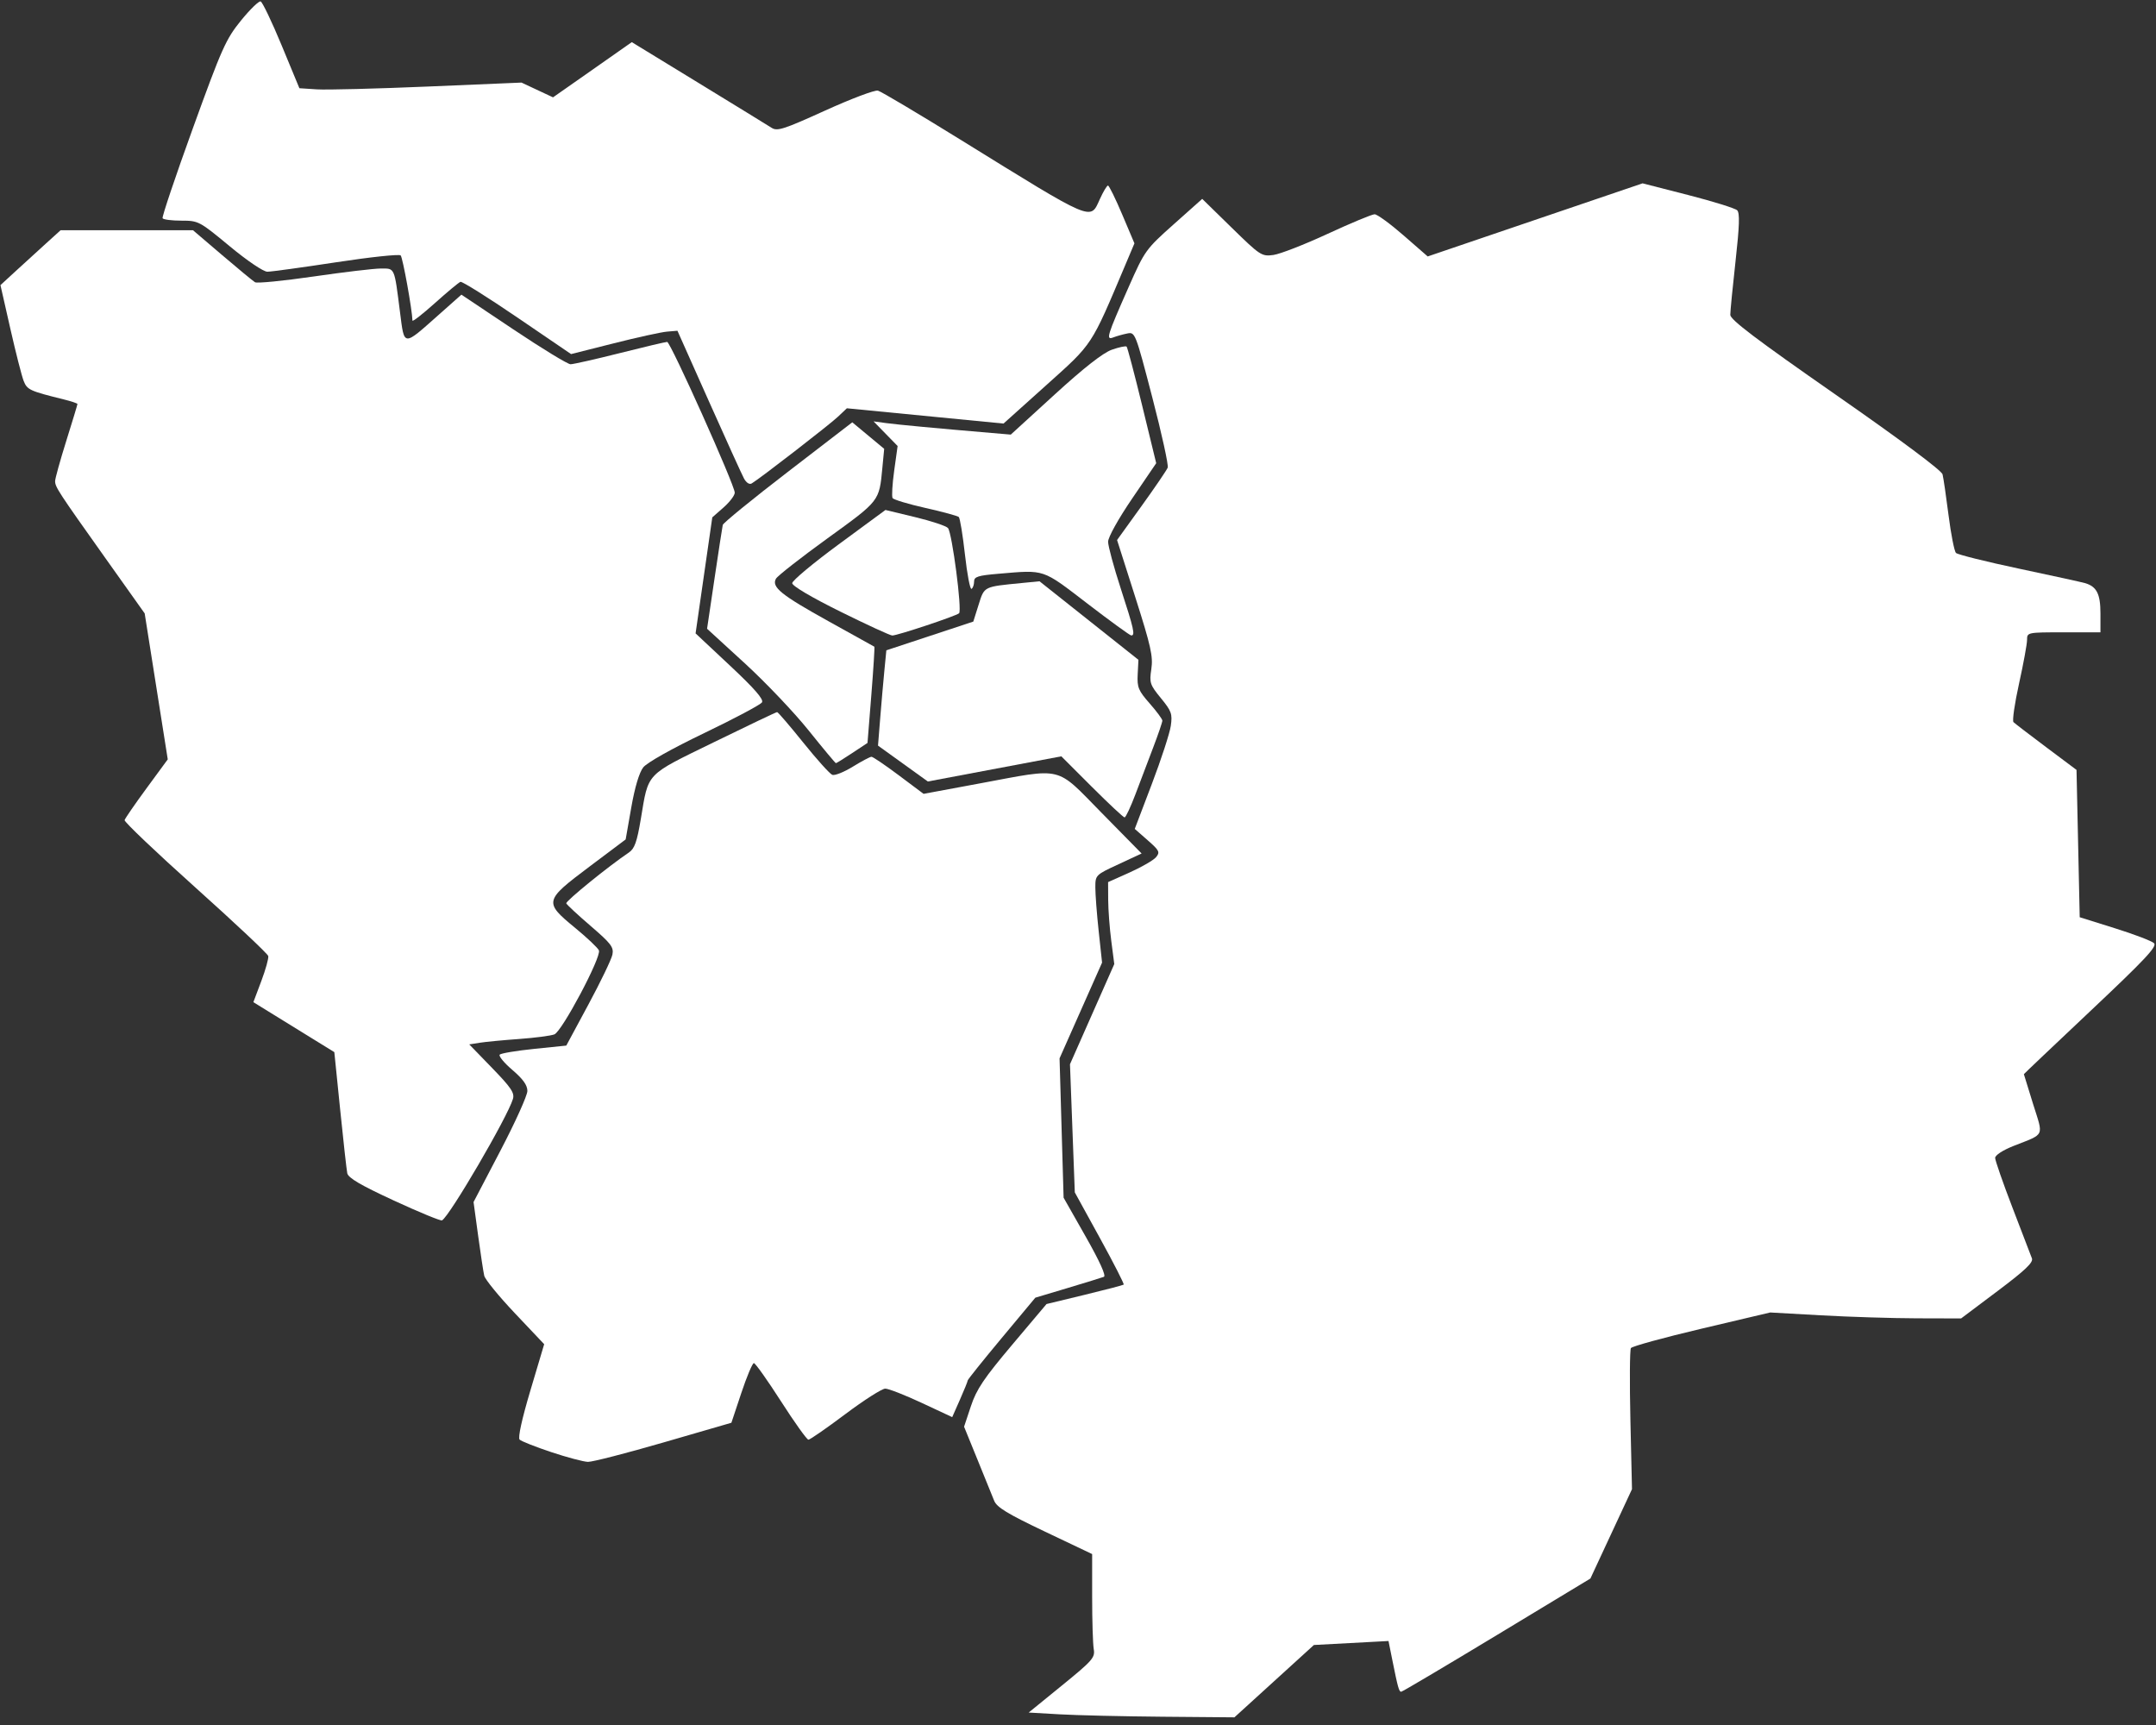 <?xml version="1.0" encoding="UTF-8" standalone="no"?>
<!-- Created with Inkscape (http://www.inkscape.org/) -->

<svg
   width="210mm"
   height="168mm"
   viewBox="0 0 210 168"
   version="1.1"
   id="svg1"
   xml:space="preserve"
   inkscape:version="1.3.2 (091e20ef0f, 2023-11-25)"
   sodipodi:docname="idfMapInside.svg"
   xmlns:inkscape="http://www.inkscape.org/namespaces/inkscape"
   xmlns:sodipodi="http://sodipodi.sourceforge.net/DTD/sodipodi-0.dtd"
   xmlns="http://www.w3.org/2000/svg"
   xmlns:svg="http://www.w3.org/2000/svg"><rect x="0" y="0" width="210" height="168" fill="#333333" stroke="none"/><sodipodi:namedview
     id="namedview1"
     pagecolor="#ffffff"
     bordercolor="#000000"
     borderopacity="0.25"
     inkscape:showpageshadow="2"
     inkscape:pageopacity="0.0"
     inkscape:pagecheckerboard="0"
     inkscape:deskcolor="#d1d1d1"
     inkscape:document-units="mm"
     inkscape:zoom="0.51969075"
     inkscape:cx="356.94305"
     inkscape:cy="757.18107"
     inkscape:window-width="1920"
     inkscape:window-height="1029"
     inkscape:window-x="0"
     inkscape:window-y="0"
     inkscape:window-maximized="1"
     inkscape:current-layer="layer1" /><defs
     id="defs1" /><g
     inkscape:label="Layer 1"
     inkscape:groupmode="layer"
     id="layer1"><g
       id="g17"
       transform="matrix(1.219,0,0,1.219,-33.169,-98.632)"><path
         style="fill:#ffffff;fill-opacity:1;stroke:#ffffff;stroke-width:0"
         d="m 221.505,667.311 c -10.082,-4.656 -13.833,-6.852 -14.118,-8.265 -0.213,-1.058 -1.178,-9.706 -2.144,-19.217 l -1.757,-17.293 -12.205,-7.532 -12.205,-7.532 2.387,-6.342 c 1.313,-3.488 2.259,-6.891 2.103,-7.562 -0.156,-0.671 -10.026,-9.956 -21.932,-20.632 -11.906,-10.676 -21.53,-19.834 -21.386,-20.35 0.144,-0.516 3.131,-4.848 6.638,-9.627 l 6.377,-8.688 -3.479,-22.002 -3.479,-22.002 -11.822,-16.632 c -14.274,-20.081 -15.183,-21.474 -15.183,-23.254 0,-0.769 1.515,-6.232 3.367,-12.139 1.852,-5.907 3.367,-10.905 3.367,-11.106 0,-0.201 -1.84,-0.82 -4.089,-1.376 -10.28,-2.541 -11.068,-2.902 -12.123,-5.562 -0.577,-1.453 -2.388,-8.551 -4.026,-15.774 l -2.977,-13.132 4.632,-4.258 c 2.548,-2.342 6.629,-6.066 9.069,-8.275 l 4.437,-4.016 h 19.956 19.956 l 8.8,7.507 c 4.84,4.129 9.3,7.809 9.911,8.178 0.611,0.369 8.553,-0.411 17.648,-1.735 9.095,-1.323 18.22,-2.406 20.277,-2.406 4.292,0 4.035,-0.585 5.795,13.192 1.329,10.407 0.843,10.372 11.595,0.826 l 6.912,-6.136 15.694,10.491 c 8.632,5.77 16.375,10.491 17.207,10.491 0.832,0 7.53,-1.515 14.885,-3.367 7.354,-1.852 13.769,-3.367 14.256,-3.367 1.014,0 20.38,43.194 20.38,45.454 0,0.819 -1.524,2.828 -3.387,4.463 l -3.387,2.974 -2.519,17.493 -2.519,17.493 10.409,9.75 c 7.351,6.886 10.176,10.128 9.615,11.036 -0.437,0.707 -8.243,4.862 -17.346,9.233 -9.827,4.719 -17.328,8.935 -18.462,10.376 -1.204,1.531 -2.536,5.992 -3.604,12.073 l -1.694,9.645 -10.973,8.242 c -13.606,10.219 -13.708,10.659 -4.281,18.414 3.681,3.028 6.918,6.095 7.195,6.815 0.767,1.998 -11.132,24.413 -13.435,25.31 -1.075,0.418 -5.837,1.041 -10.583,1.383 -4.746,0.342 -10.082,0.85 -11.858,1.129 l -3.229,0.506 6.91,7.126 c 5.714,5.892 6.798,7.506 6.266,9.318 -1.586,5.395 -19.113,35.402 -21.386,36.615 -0.399,0.213 -6.905,-2.466 -14.457,-5.954 z"
         id="path10"
         transform="scale(0.265)" /><path
         style="fill:#ffffff;fill-opacity:1;stroke:#ffffff;stroke-width:0"
         d="m 327.002,449.573 c -0.646,-1.205 -5.423,-11.717 -10.616,-23.358 l -9.441,-21.166 -3.143,0.261 c -1.729,0.144 -8.945,1.727 -16.037,3.518 l -12.894,3.257 -16.223,-11.05 c -8.923,-6.078 -16.632,-10.908 -17.131,-10.734 -0.499,0.174 -3.957,3.049 -7.683,6.39 -3.726,3.341 -6.783,5.722 -6.793,5.292 -0.071,-3.217 -2.929,-19.026 -3.552,-19.649 -0.43,-0.43 -9.179,0.5 -19.442,2.067 -10.263,1.567 -19.6,2.849 -20.75,2.849 -1.196,0 -6.063,-3.291 -11.383,-7.697 -9.109,-7.544 -9.398,-7.697 -14.54,-7.697 -2.886,0 -5.439,-0.325 -5.674,-0.722 -0.235,-0.397 3.87,-12.594 9.122,-27.104 8.757,-24.195 9.96,-26.889 14.504,-32.49 2.725,-3.359 5.398,-5.96 5.939,-5.779 0.541,0.18 3.392,6.142 6.335,13.248 l 5.351,12.92 5.268,0.343 c 2.897,0.189 17.966,-0.194 33.486,-0.85 l 28.218,-1.194 4.752,2.226 4.752,2.226 4.071,-2.846 c 2.239,-1.566 7.583,-5.311 11.875,-8.322 l 7.803,-5.476 20.098,12.283 c 11.054,6.756 20.975,12.848 22.047,13.538 1.721,1.109 3.612,0.501 16.16,-5.196 7.816,-3.548 14.976,-6.251 15.913,-6.006 0.937,0.245 12.065,6.856 24.73,14.692 40.718,25.192 39.217,24.551 42.185,18.016 1.021,-2.249 2.125,-4.089 2.452,-4.089 0.327,0 2.256,3.922 4.285,8.715 l 3.69,8.715 -2.721,6.438 c -10.464,24.763 -9.696,23.594 -23.828,36.283 l -12.924,11.605 -23.615,-2.303 -23.615,-2.303 -2.71,2.559 c -2.595,2.45 -23.596,18.692 -25.993,20.104 -0.685,0.403 -1.632,-0.212 -2.329,-1.512 z"
         id="path11"
         transform="scale(0.265)" /><path
         style="fill:#ffffff;fill-opacity:1;stroke:#ffffff;stroke-width:0"
         d="m 268.911,743.13 c -4.762,-1.584 -9.062,-3.285 -9.556,-3.779 -0.556,-0.556 0.684,-6.207 3.254,-14.83 l 4.151,-13.932 -8.799,-9.297 c -4.839,-5.113 -9.012,-10.216 -9.273,-11.34 -0.261,-1.124 -1.093,-6.583 -1.849,-12.131 l -1.374,-10.088 8.115,-15.515 c 4.463,-8.533 8.115,-16.624 8.115,-17.979 0,-1.747 -1.32,-3.592 -4.536,-6.341 -2.495,-2.132 -4.204,-4.209 -3.799,-4.615 0.406,-0.406 5.087,-1.184 10.403,-1.73 l 9.666,-0.992 6.698,-12.438 c 3.684,-6.841 6.928,-13.587 7.209,-14.992 0.446,-2.229 -0.387,-3.326 -6.552,-8.625 -3.885,-3.339 -7.197,-6.409 -7.36,-6.823 -0.257,-0.653 12.721,-11.194 18.875,-15.331 1.718,-1.155 2.437,-3.172 3.602,-10.102 2.391,-14.231 1.175,-12.955 22.116,-23.195 10.164,-4.97 18.704,-9.036 18.977,-9.036 0.273,0 3.827,4.14 7.897,9.201 4.07,5.06 8.005,9.433 8.744,9.716 0.739,0.284 3.524,-0.826 6.189,-2.466 2.665,-1.64 5.197,-2.981 5.627,-2.981 0.43,0 4.14,2.515 8.244,5.589 l 7.463,5.589 16.997,-3.155 c 25.502,-4.734 22.6,-5.441 36.769,8.963 l 11.977,12.175 -6.975,3.242 c -6.929,3.22 -6.975,3.267 -6.975,7.029 0,2.083 0.456,8.026 1.014,13.206 l 1.014,9.418 -6.408,14.432 -6.408,14.432 0.609,21.007 0.609,21.007 6.645,11.705 c 4.23,7.452 6.231,11.866 5.507,12.148 -0.625,0.244 -5.533,1.759 -10.907,3.367 l -9.77,2.924 -10.194,12.227 c -5.607,6.725 -10.194,12.449 -10.194,12.721 0,0.272 -1.052,2.872 -2.337,5.779 l -2.337,5.285 -9.192,-4.296 c -5.056,-2.363 -10.004,-4.296 -10.996,-4.296 -0.992,0 -6.419,3.464 -12.06,7.697 -5.641,4.233 -10.638,7.697 -11.106,7.697 -0.468,0 -4.182,-5.195 -8.255,-11.545 -4.073,-6.35 -7.759,-11.545 -8.193,-11.545 -0.434,0 -2.136,4.046 -3.784,8.991 l -2.995,8.991 -20.418,5.922 c -11.23,3.257 -21.499,5.898 -22.82,5.869 -1.322,-0.029 -6.299,-1.349 -11.061,-2.934 z"
         id="path12"
         transform="scale(0.265)" /><path
         style="fill:#ffffff;fill-opacity:1;stroke:#ffffff;stroke-width:0"
         d="m 346.504,525.553 c -4.352,-5.424 -13.023,-14.542 -19.27,-20.262 l -11.357,-10.4 2.239,-15.096 c 1.231,-8.303 2.353,-15.594 2.493,-16.203 0.14,-0.609 8.984,-7.82 19.653,-16.023 l 19.399,-14.916 4.811,3.997 4.811,3.997 -0.553,5.773 c -0.964,10.073 -0.74,9.785 -16.515,21.198 -8.083,5.848 -15.085,11.328 -15.56,12.178 -1.414,2.527 1.523,4.9 15.958,12.899 7.408,4.105 13.577,7.53 13.708,7.611 0.131,0.082 -0.28,6.643 -0.914,14.58 l -1.153,14.432 -4.607,3.048 c -2.534,1.677 -4.747,3.048 -4.919,3.048 -0.172,0 -3.873,-4.438 -8.225,-9.862 z"
         id="path13"
         transform="scale(0.265)" /><path
         style="fill:#ffffff;fill-opacity:1;stroke:#ffffff;stroke-width:0"
         d="m 356.088,489.736 c -8.758,-4.334 -14.539,-7.749 -14.539,-8.59 0,-0.768 6.326,-6.047 14.057,-11.731 l 14.057,-10.335 8.979,2.165 c 4.939,1.191 9.384,2.671 9.88,3.291 1.255,1.569 4.282,24.835 3.342,25.687 -0.913,0.828 -18.571,6.707 -20.145,6.707 -0.601,0 -7.636,-3.237 -15.632,-7.194 z"
         id="path14"
         transform="scale(0.265)" /><path
         style="fill:#ffffff;fill-opacity:1;stroke:#ffffff;stroke-width:0"
         d="m 430.545,487.295 c -13.773,-10.56 -12.641,-10.181 -26.794,-8.985 -6.207,0.525 -7.361,0.893 -7.361,2.348 0,0.949 -0.349,1.942 -0.776,2.206 -0.427,0.264 -1.314,-4.365 -1.973,-10.286 -0.658,-5.921 -1.5,-11.043 -1.87,-11.383 -0.37,-0.34 -4.89,-1.565 -10.044,-2.723 -5.154,-1.158 -9.615,-2.5 -9.914,-2.983 -0.298,-0.483 -0.079,-4.211 0.488,-8.285 l 1.03,-7.407 -3.624,-3.713 -3.624,-3.713 3.848,0.52 c 3.442,0.465 15.172,1.563 31.75,2.972 l 5.773,0.491 13.241,-12.092 c 8.832,-8.065 14.569,-12.56 17.228,-13.498 2.192,-0.774 4.198,-1.194 4.458,-0.934 0.26,0.26 2.373,8.273 4.697,17.808 l 4.225,17.336 -7.252,10.657 c -4.188,6.154 -7.252,11.66 -7.252,13.031 0,1.305 1.732,7.696 3.848,14.202 3.946,12.128 4.381,14.082 3.127,14.043 -0.397,-0.012 -6.35,-4.338 -13.229,-9.613 z"
         id="path15"
         transform="scale(0.265)" /><path
         style="fill:#ffffff;fill-opacity:1;stroke:#ffffff;stroke-width:0"
         d="m 431.906,542.561 -9.209,-9.209 -20.126,3.794 -20.126,3.794 -7.513,-5.409 -7.513,-5.409 0.654,-8.178 c 0.36,-4.498 0.925,-10.963 1.257,-14.366 l 0.603,-6.188 13.108,-4.33 13.108,-4.33 1.601,-5.08 c 1.762,-5.589 1.401,-5.408 13.071,-6.554 l 5.292,-0.519 14.913,11.838 14.913,11.838 -0.222,4.401 c -0.197,3.91 0.205,4.887 3.608,8.752 2.106,2.393 3.83,4.727 3.83,5.187 0,0.46 -1.233,4.074 -2.74,8.03 -1.507,3.957 -3.926,10.333 -5.376,14.169 -1.45,3.836 -2.925,6.975 -3.279,6.975 -0.354,0 -4.788,-4.144 -9.853,-9.209 z"
         id="path16"
         transform="scale(0.265)" /><path
         style="fill:#ffffff;fill-opacity:1;stroke:#ffffff;stroke-width:0"
         d="m 422.178,822.178 -9.329,-0.535 10.05,-8.178 c 9.233,-7.513 10.011,-8.403 9.569,-10.944 -0.264,-1.521 -0.481,-8.592 -0.481,-15.713 v -12.947 l -14.269,-6.784 c -11.29,-5.368 -14.48,-7.309 -15.278,-9.302 -0.555,-1.385 -2.823,-6.972 -5.04,-12.415 l -4.031,-9.897 2.061,-6.194 c 1.697,-5.1 3.894,-8.368 12.432,-18.493 l 10.371,-12.298 11.447,-2.766 c 6.296,-1.522 11.614,-2.911 11.817,-3.089 0.204,-0.177 -3.029,-6.506 -7.184,-14.063 l -7.554,-13.741 -0.728,-19.317 -0.728,-19.317 6.68,-15.101 6.68,-15.101 -0.903,-6.953 c -0.497,-3.824 -0.917,-9.385 -0.933,-12.357 l -0.03,-5.403 6.542,-2.925 c 3.598,-1.609 7.165,-3.676 7.926,-4.593 1.244,-1.499 0.99,-2.012 -2.523,-5.092 l -3.906,-3.424 5.144,-13.519 c 2.829,-7.435 5.404,-15.328 5.723,-17.538 0.521,-3.62 0.226,-4.451 -2.977,-8.36 -3.314,-4.045 -3.511,-4.641 -2.892,-8.77 0.57,-3.803 -0.113,-6.868 -4.833,-21.669 l -5.497,-17.24 7.375,-10.239 c 4.056,-5.631 7.608,-10.846 7.893,-11.588 0.285,-0.742 -1.802,-10.255 -4.638,-21.139 -5.102,-19.579 -5.182,-19.784 -7.562,-19.303 -1.323,0.267 -3.213,0.798 -4.2,1.179 -2.313,0.894 -1.938,-0.338 4.618,-15.169 4.86,-10.995 5.159,-11.411 13.58,-18.917 l 8.611,-7.675 8.899,8.701 c 8.584,8.393 9.028,8.684 12.549,8.212 2.007,-0.269 9.377,-3.14 16.378,-6.38 7.001,-3.24 13.37,-5.891 14.155,-5.891 0.784,0 4.706,2.861 8.716,6.357 l 7.289,6.357 32.393,-11.021 32.393,-11.021 13.716,3.516 c 7.544,1.934 14.209,4.009 14.812,4.611 0.819,0.819 0.694,4.689 -0.493,15.339 -0.874,7.834 -1.586,15.119 -1.583,16.189 0.005,1.464 7.865,7.416 31.762,24.053 19.596,13.642 31.942,22.844 32.241,24.032 0.267,1.058 1.081,6.617 1.811,12.353 0.729,5.736 1.736,10.838 2.237,11.339 0.501,0.501 9.1,2.643 19.108,4.761 10.009,2.118 18.953,4.079 19.876,4.359 3.458,1.047 4.576,3.272 4.576,9.11 v 5.704 h -11.064 c -10.97,0 -11.064,0.019 -11.064,2.26 0,1.243 -1.086,7.17 -2.414,13.172 -1.328,6.002 -2.085,11.24 -1.684,11.639 0.402,0.399 4.843,3.804 9.87,7.567 l 9.14,6.841 0.481,22.209 0.481,22.209 10.583,3.314 c 5.821,1.823 11.142,3.852 11.825,4.509 1.003,0.965 -2.657,4.871 -19.002,20.276 -11.134,10.494 -20.244,19.141 -20.244,19.216 0,0.075 1.252,4.129 2.782,9.01 3.15,10.048 3.725,8.82 -5.909,12.635 -3.229,1.279 -5.532,2.779 -5.532,3.604 0,0.777 2.357,7.546 5.238,15.041 2.881,7.496 5.513,14.354 5.848,15.241 0.465,1.229 -1.998,3.571 -10.373,9.862 l -10.983,8.25 -13.386,-0.037 c -7.362,-0.02 -20.313,-0.424 -28.779,-0.898 l -15.394,-0.862 -20.685,4.882 c -11.377,2.685 -20.968,5.319 -21.313,5.854 -0.345,0.534 -0.414,10.323 -0.152,21.753 l 0.475,20.781 -6.269,13.47 -6.269,13.47 -28.214,17.057 c -15.518,9.381 -28.492,17.066 -28.831,17.077 -0.661,0.022 -1.008,-1.224 -2.73,-9.803 l -1.103,-5.494 -11.245,0.601 -11.245,0.601 -11.985,10.906 -11.985,10.906 -21.689,-0.186 c -11.929,-0.102 -25.887,-0.427 -31.018,-0.722 z"
         id="path17"
         transform="scale(0.265)" /></g></g></svg>
